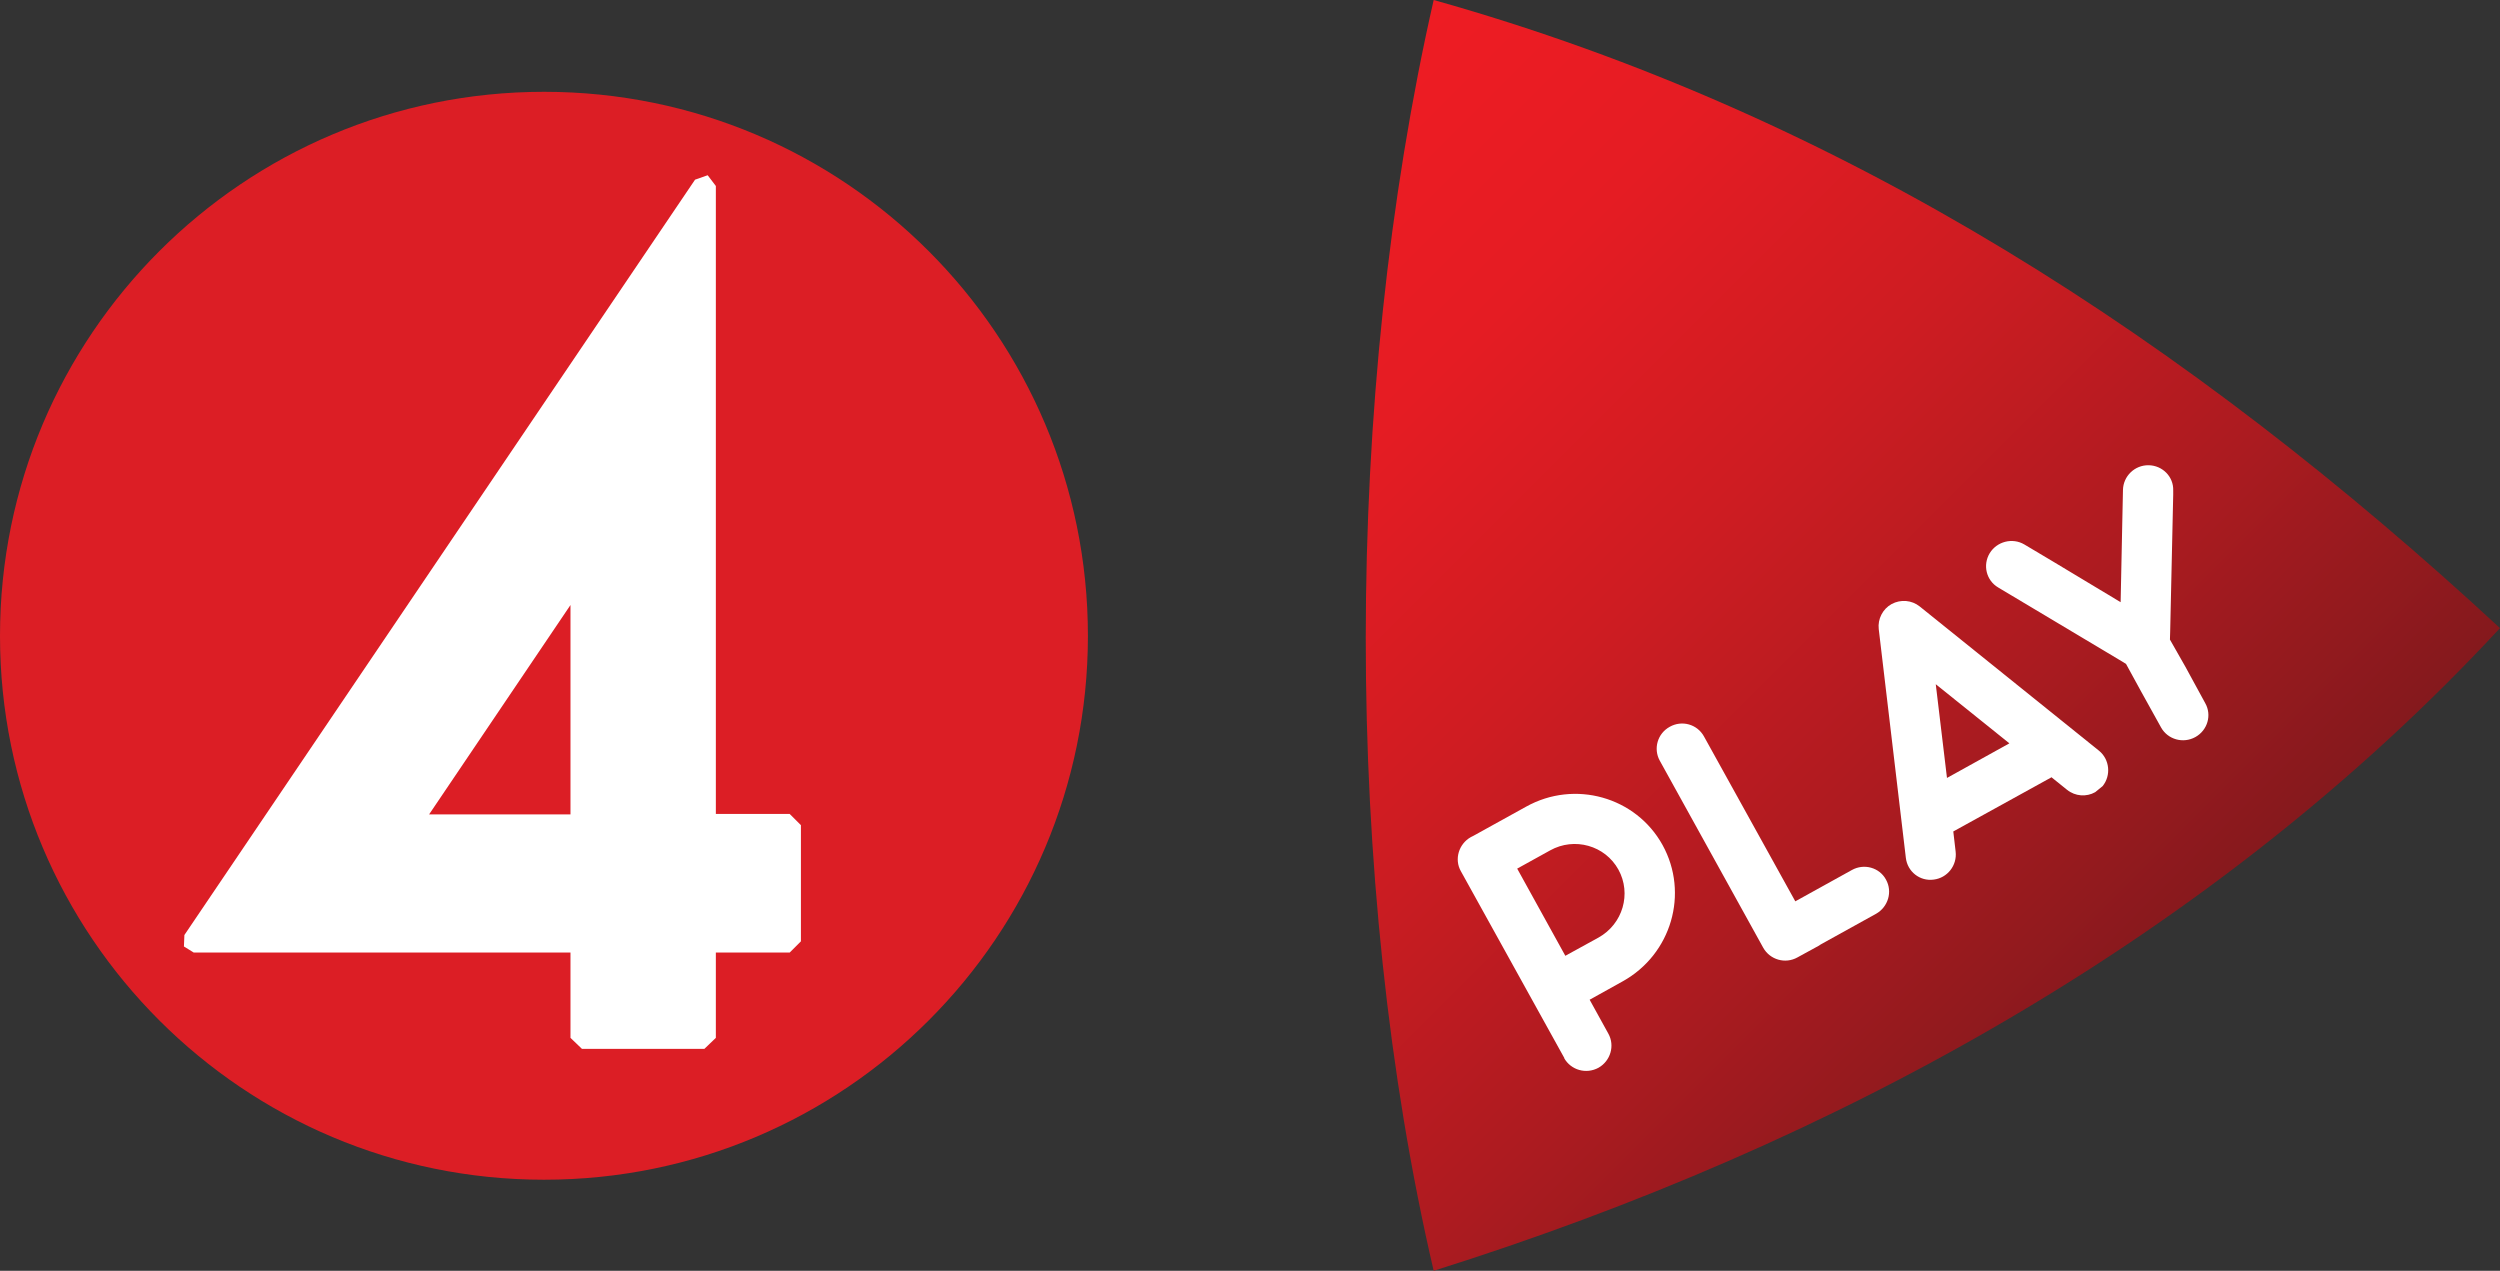 <?xml version="1.0" encoding="UTF-8" standalone="no"?>
<!-- Created with Inkscape (http://www.inkscape.org/) -->

<svg
   xmlns:dc="http://purl.org/dc/elements/1.1/"
   xmlns:cc="http://creativecommons.org/ns#"
   xmlns:rdf="http://www.w3.org/1999/02/22-rdf-syntax-ns#"
   xmlns:svg="http://www.w3.org/2000/svg"
   xmlns="http://www.w3.org/2000/svg"
   xmlns:xlink="http://www.w3.org/1999/xlink"
   xmlns:sodipodi="http://sodipodi.sourceforge.net/DTD/sodipodi-0.dtd"
   xmlns:inkscape="http://www.inkscape.org/namespaces/inkscape"
   width="541"
   height="275"
   id="svg2"
   version="1.1"
   inkscape:version="0.47 r22583">
  <rect width="100%" height="100%" fill="#333333" stroke="none"/>
  <defs
     id="defs4">

    <linearGradient
   gradientUnits="userSpaceOnUse"
   id="id159"
   y1="0"
   x1="0"
   y2="0"
   x2="1"
   spreadMethod="pad">
      <stop
   id="stop4579"
   offset="0"
   stop-color="#ee1c23" />

      <stop
   id="stop4581"
   offset=".216"
   stop-color="#e51c23" />

      <stop
   id="stop4583"
   offset=".464"
   stop-color="#ce1c22" />

      <stop
   id="stop4585"
   offset=".727"
   stop-color="#ad1b20" />

      <stop
   id="stop4587"
   offset="1"
   stop-color="#85191d" />

    </linearGradient>

<linearGradient
   inkscape:collect="always"
   xlink:href="#id159"
   id="linearGradient225850"
   gradientUnits="userSpaceOnUse"
   gradientTransform="matrix(183.653,183.653,-183.653,183.653,348.868,452.197)"
   spreadMethod="pad"
   x1="0"
   y1="0"
   x2="1"
   y2="0" />
</defs>
  <g
     inkscape:label="Layer 1"
     inkscape:groupmode="layer"
     id="layer1"
     transform="translate(-83.861,-406.81)">
    <path
   d="m 201.599,662.101 c 65.039,0 117.687,-52.699 117.687,-117.687 0,-65.039 -52.648,-117.738 -117.687,-117.738 -65.039,0 -117.738,52.699 -117.738,117.738 0,64.989 52.699,117.687 117.738,117.687"
   id="path145131"
   style="fill:#dc1e25;fill-rule:nonzero;stroke:none" />
<path
   d="m 254.753,582.952 -15.982,0 0,-135.894 -1.77,-2.326 -2.731,0.961 -110.506,163.457 -0.101,2.478 2.124,1.315 81.526,0 0,18.46 2.478,2.377 26.501,0 2.478,-2.377 0,-18.46 15.982,0 2.428,-2.428 0,-25.136 -2.428,-2.428 m -47.439,0.101 -30.598,0 30.598,-45.315 z"
   id="path145135"
   style="fill:#ffffff;fill-rule:nonzero;stroke:none" />
<path
   style="fill:url(#linearGradient225850)"
   clip-path="none"
   d="m 394.109,406.81 c -19.522,85.674 -19.674,190.591 0,275 C 480.946,654.5 562.801,609.691 624.856,542.73 557.844,480.725 482.969,431.744 394.109,406.81 z"
   id="path145141" />
<g
   clip-path="url(#id160)"
   id="g145143"
   transform="matrix(50.575,0,0,-50.575,-11845.126,13557.556)">
        <g
   transform="translate(242.707,256.013)"
   id="g145145">
          <path
   d="m 0,0 -0.142,-0.078 -0.206,0.373 0.141,0.078 C -0.103,0.431 0.028,0.394 0.085,0.291 0.142,0.188 0.104,0.058 0,0 M -0.31,0.56 -0.536,0.435 -0.546,0.43 C -0.598,0.401 -0.618,0.335 -0.589,0.284 l 0.443,-0.8 -0.001,0 c 0.029,-0.051 0.094,-0.07 0.147,-0.041 0.051,0.029 0.071,0.094 0.042,0.146 l -0.08,0.145 0.142,0.079 C 0.312,-0.071 0.388,0.189 0.274,0.396 0.16,0.602 -0.102,0.676 -0.31,0.56"
   id="path145147"
   style="fill:#ffffff;fill-rule:nonzero;stroke:none" />

        </g>

        <g
   transform="translate(243.791,256.302)"
   id="g145149">
          <path
   d="M 0,0 -0.242,-0.134 -0.633,0.572 C -0.662,0.624 -0.727,0.642 -0.779,0.613 -0.832,0.584 -0.85,0.519 -0.822,0.468 l 0.443,-0.801 c 0.029,-0.051 0.094,-0.07 0.146,-0.041 l 0.095,0.052 0,0.001 0.242,0.134 c 0.051,0.029 0.071,0.094 0.042,0.146 C 0.118,0.011 0.052,0.029 0,0"
   id="path145151"
   style="fill:#ffffff;fill-rule:nonzero;stroke:none" />

        </g>

        <g
   transform="translate(244.198,256.696)"
   id="g145153">
          <path
   d="M 0,0 -0.048,0.401 0.267,0.148 z M -0.117,0.734 C -0.151,0.761 -0.198,0.765 -0.237,0.744 -0.275,0.723 -0.297,0.68 -0.292,0.637 l 0.116,-0.979 c 0.007,-0.059 0.06,-0.101 0.119,-0.093 0.059,0.007 0.101,0.061 0.094,0.12 l -0.01,0.086 0.417,0.23 0.003,0.002 0.067,-0.054 c 0.035,-0.028 0.083,-0.031 0.12,-0.01 l 0.032,0.026 c 0.037,0.046 0.03,0.114 -0.015,0.151 z"
   id="path145155"
   style="fill:#ffffff;fill-rule:nonzero;stroke:none" />

        </g>

        <g
   transform="translate(245.061,258.034)"
   id="g145157">
          <path
   d="m 0,0 c -0.06,0.001 -0.109,-0.047 -0.11,-0.106 l -0.003,-0.141 -0.007,-0.339 -0.291,0.175 -0.121,0.072 c -0.051,0.03 -0.117,0.013 -0.148,-0.037 -0.031,-0.051 -0.015,-0.117 0.036,-0.147 l 0.015,-0.009 0.504,-0.301 0.028,-0.017 0.064,-0.117 0.086,-0.155 c 0.029,-0.052 0.095,-0.07 0.147,-0.041 0.052,0.029 0.071,0.094 0.042,0.145 l -0.085,0.156 -0.066,0.116 0.001,0.033 0.013,0.587 0,0.018 C 0.107,-0.049 0.059,-0.001 0,0"
   id="path145159"
   style="fill:#ffffff;fill-rule:nonzero;stroke:none" />

        </g>

      </g>      
    </g>
</svg>
